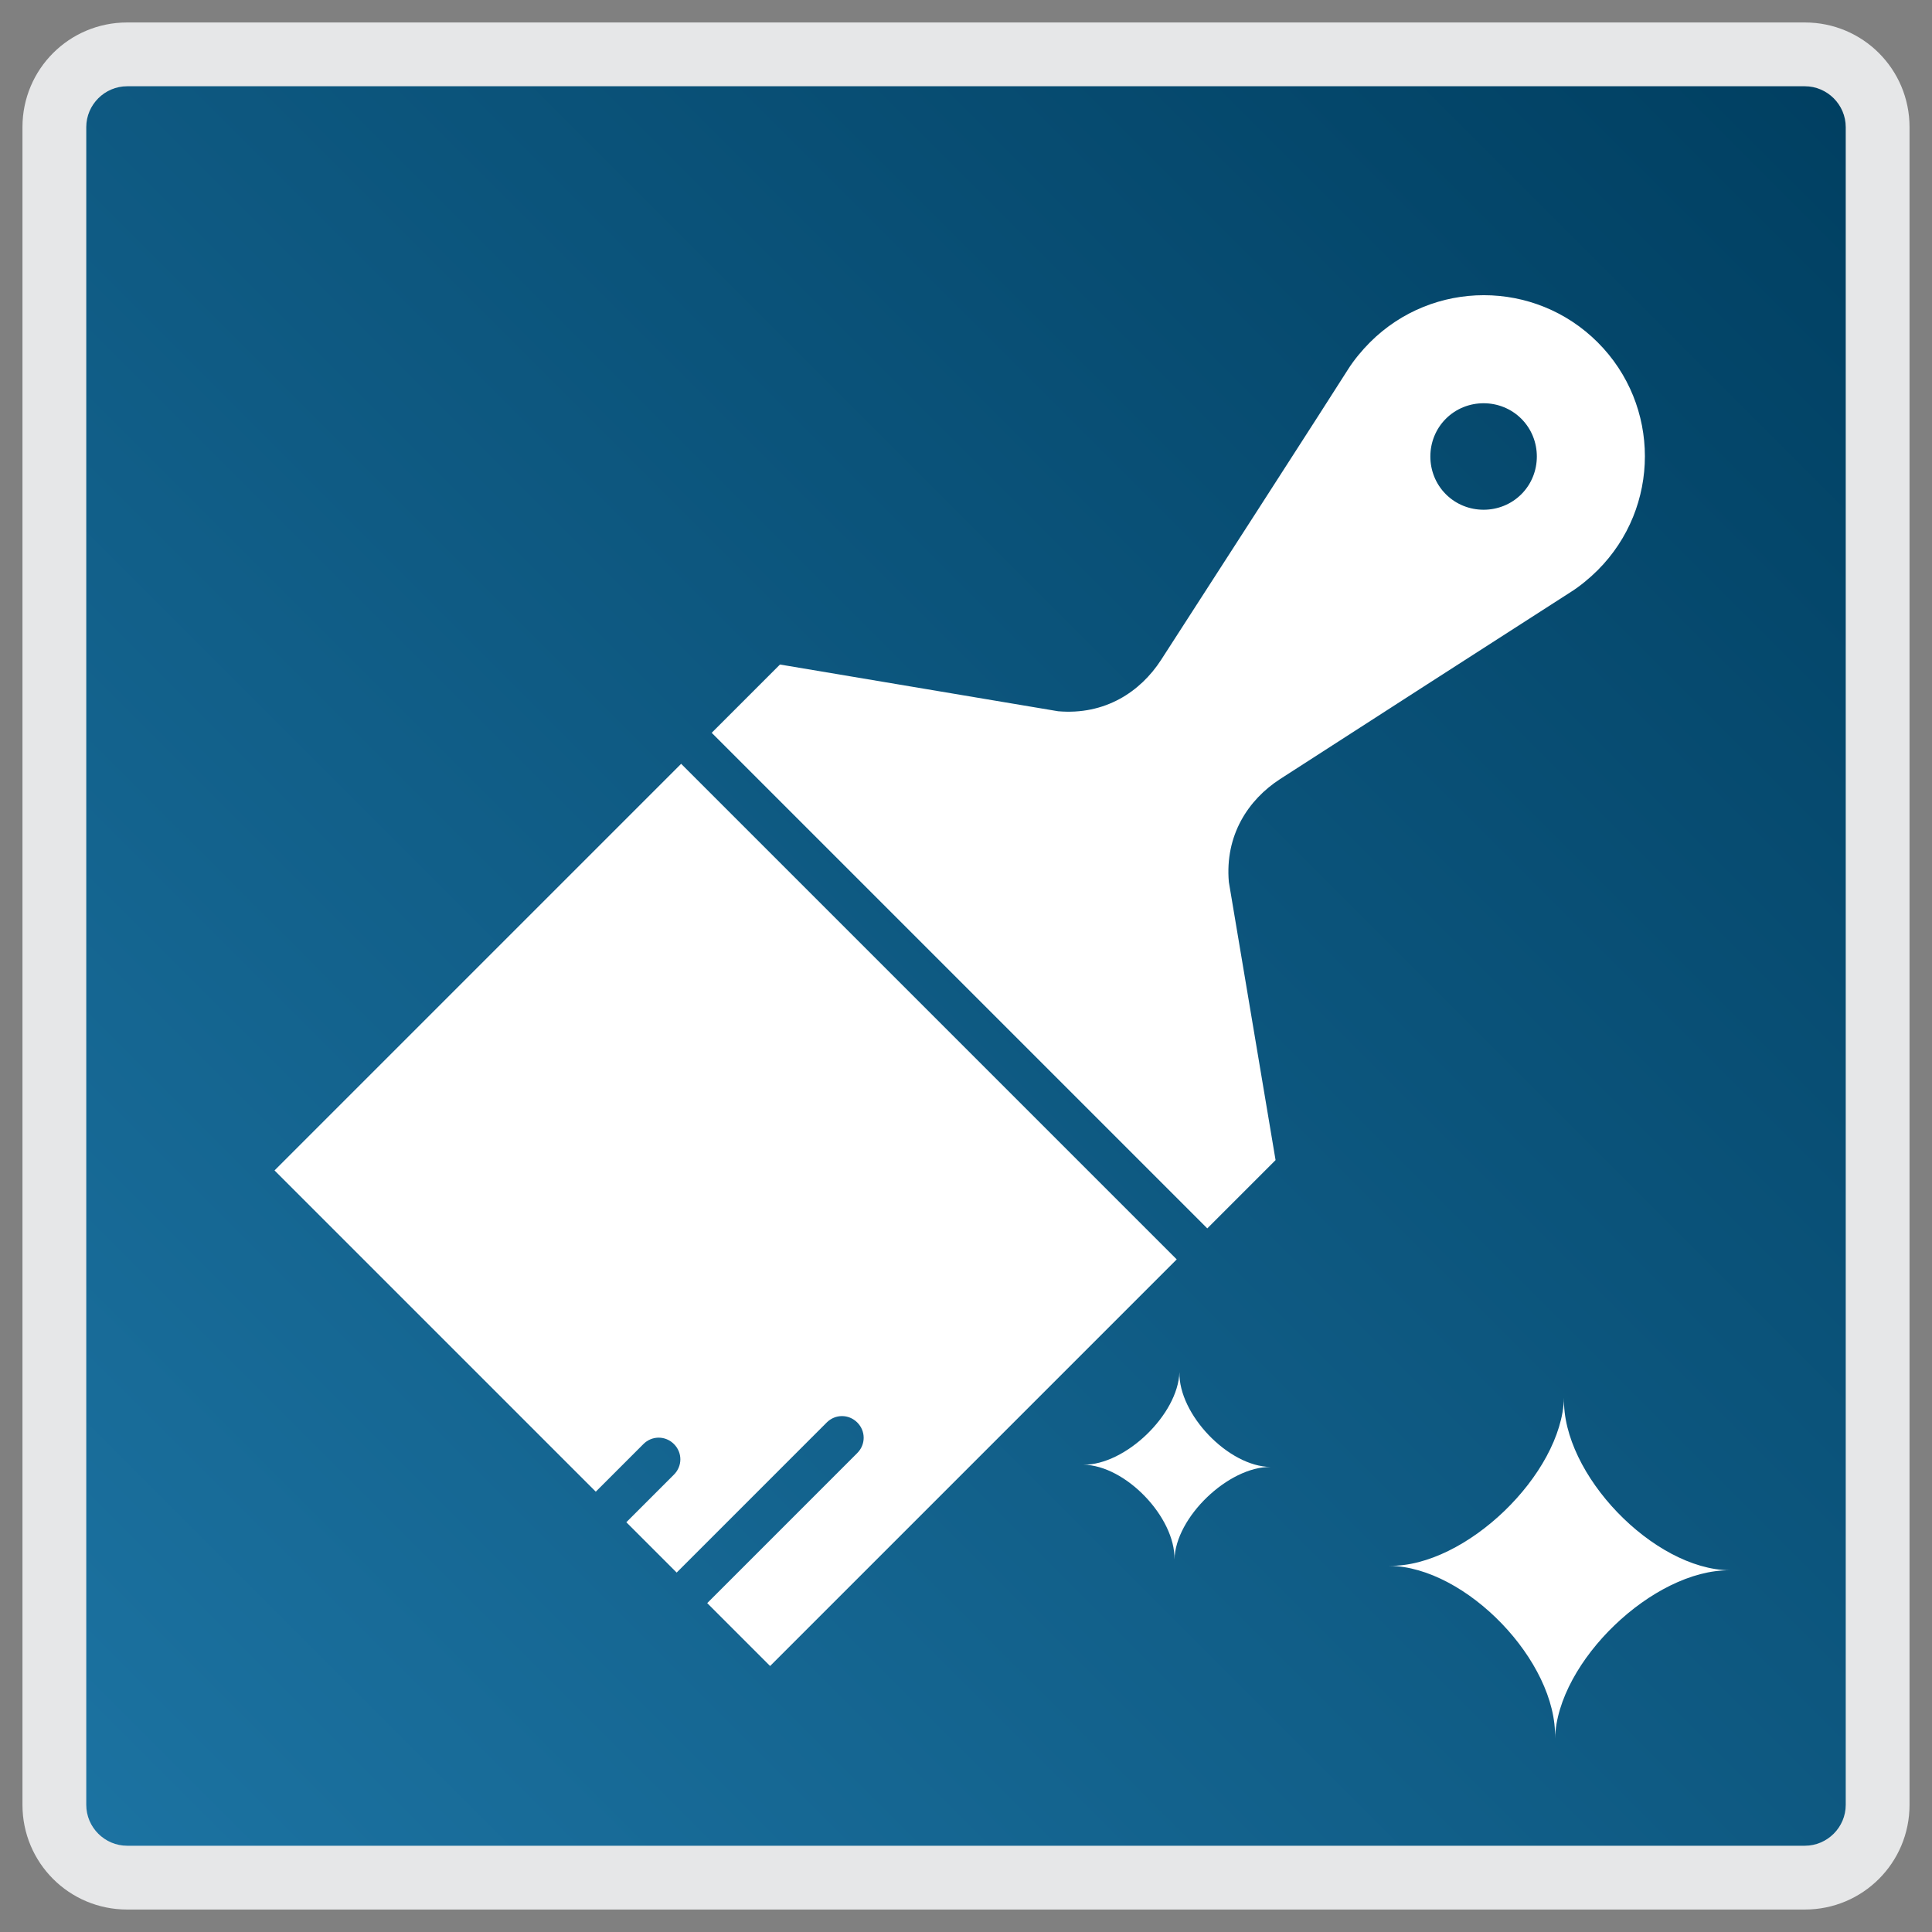 <?xml version="1.0" encoding="UTF-8"?>
<svg id="a" data-name="Layer 1" xmlns="http://www.w3.org/2000/svg" xmlns:xlink="http://www.w3.org/1999/xlink" viewBox="0 0 430 430">
  <rect x="0" y="0" width="430" height="430" fill="#808080" stroke="none"/>
  <defs>
    <linearGradient id="b" x1="16.8" y1="413.2" x2="413.2" y2="16.8" gradientUnits="userSpaceOnUse">
      <stop offset="0" stop-color="#1c73a2"/>
      <stop offset="1" stop-color="#003f61"/>
    </linearGradient>
  </defs>
  <g>
    <path d="m28.3,12.1h373.4c8.9,0,16.2,7.3,16.2,16.2v373.4c0,8.9-7.3,16.2-16.2,16.2H28.3c-8.9,0-16.2-7.3-16.2-16.2V28.3c0-8.9,7.3-16.2,16.2-16.2Z" style="fill: url(#b); stroke-width: 0px;"/>
    <path d="m401.7,19.2c5,0,9.1,4.1,9.1,9.1v373.4c0,5-4.1,9.1-9.1,9.1H28.3c-5,0-9.1-4.1-9.1-9.1V28.3c0-5,4.1-9.1,9.1-9.1h373.4m0-14.2H28.3C15.4,5,5,15.4,5,28.3v373.4c0,12.9,10.4,23.3,23.3,23.3h373.4c12.9,0,23.3-10.4,23.3-23.3V28.3c0-12.9-10.4-23.3-23.3-23.3h0Z" style="fill: #e6e7e8; stroke-width: 0px;"/>
  </g>
  <g>
    <path d="m348.1,311.1c-.5,17-21.9,37.7-38.9,37.4,17.1.2,37.4,21.3,36.9,38.4.5-17.1,21.9-37.6,38.9-37.4-17-.2-37.4-21.4-36.9-38.4Z" style="fill: #fff; stroke-width: 0px;"/>
    <path d="m262.5,305.4c-.3,9.4-12,20.7-21.4,20.6,9.4.1,20.5,11.7,20.3,21.1.2-9.4,12-20.7,21.4-20.6-9.4-.1-20.5-11.7-20.3-21.1Z" style="fill: #fff; stroke-width: 0px;"/>
    <path d="m261.9,280.3l-90.5,90.5-14-14,33.4-33.4c1.9-1.9,1.9-4.9,0-6.8-1.9-1.9-4.9-1.9-6.8,0l-33.4,33.4-11.2-11.2,10.6-10.6c1.9-1.9,1.9-4.9,0-6.8-1.9-1.9-4.9-1.9-6.8,0l-10.6,10.6-71.5-71.5,90.5-90.5,110.3,110.3Zm11.6-84l10.4,61.9-15.2,15.2-110.3-110.3,15.2-15.2,61.9,10.4c10.4.9,18.3-4.3,22.9-11.4,1.9-2.9,40.5-62.8,41.7-64.8,1.2-1.9,3-4.1,4.8-5.9,14-14,36.7-14,50.7,0,14,14,14,36.7,0,50.7-1.8,1.8-4,3.6-5.9,4.8-1.9,1.2-61.9,39.8-64.8,41.7-7.1,4.6-12.3,12.5-11.4,22.9Zm65.1-103.1c-4.6-4.6-12.2-4.6-16.8,0-4.6,4.6-4.6,12.2,0,16.8,4.6,4.6,12.2,4.6,16.8,0,4.6-4.6,4.6-12.2,0-16.8Z" style="fill: #fff; stroke-width: 0px;"/>
  </g>
</svg>